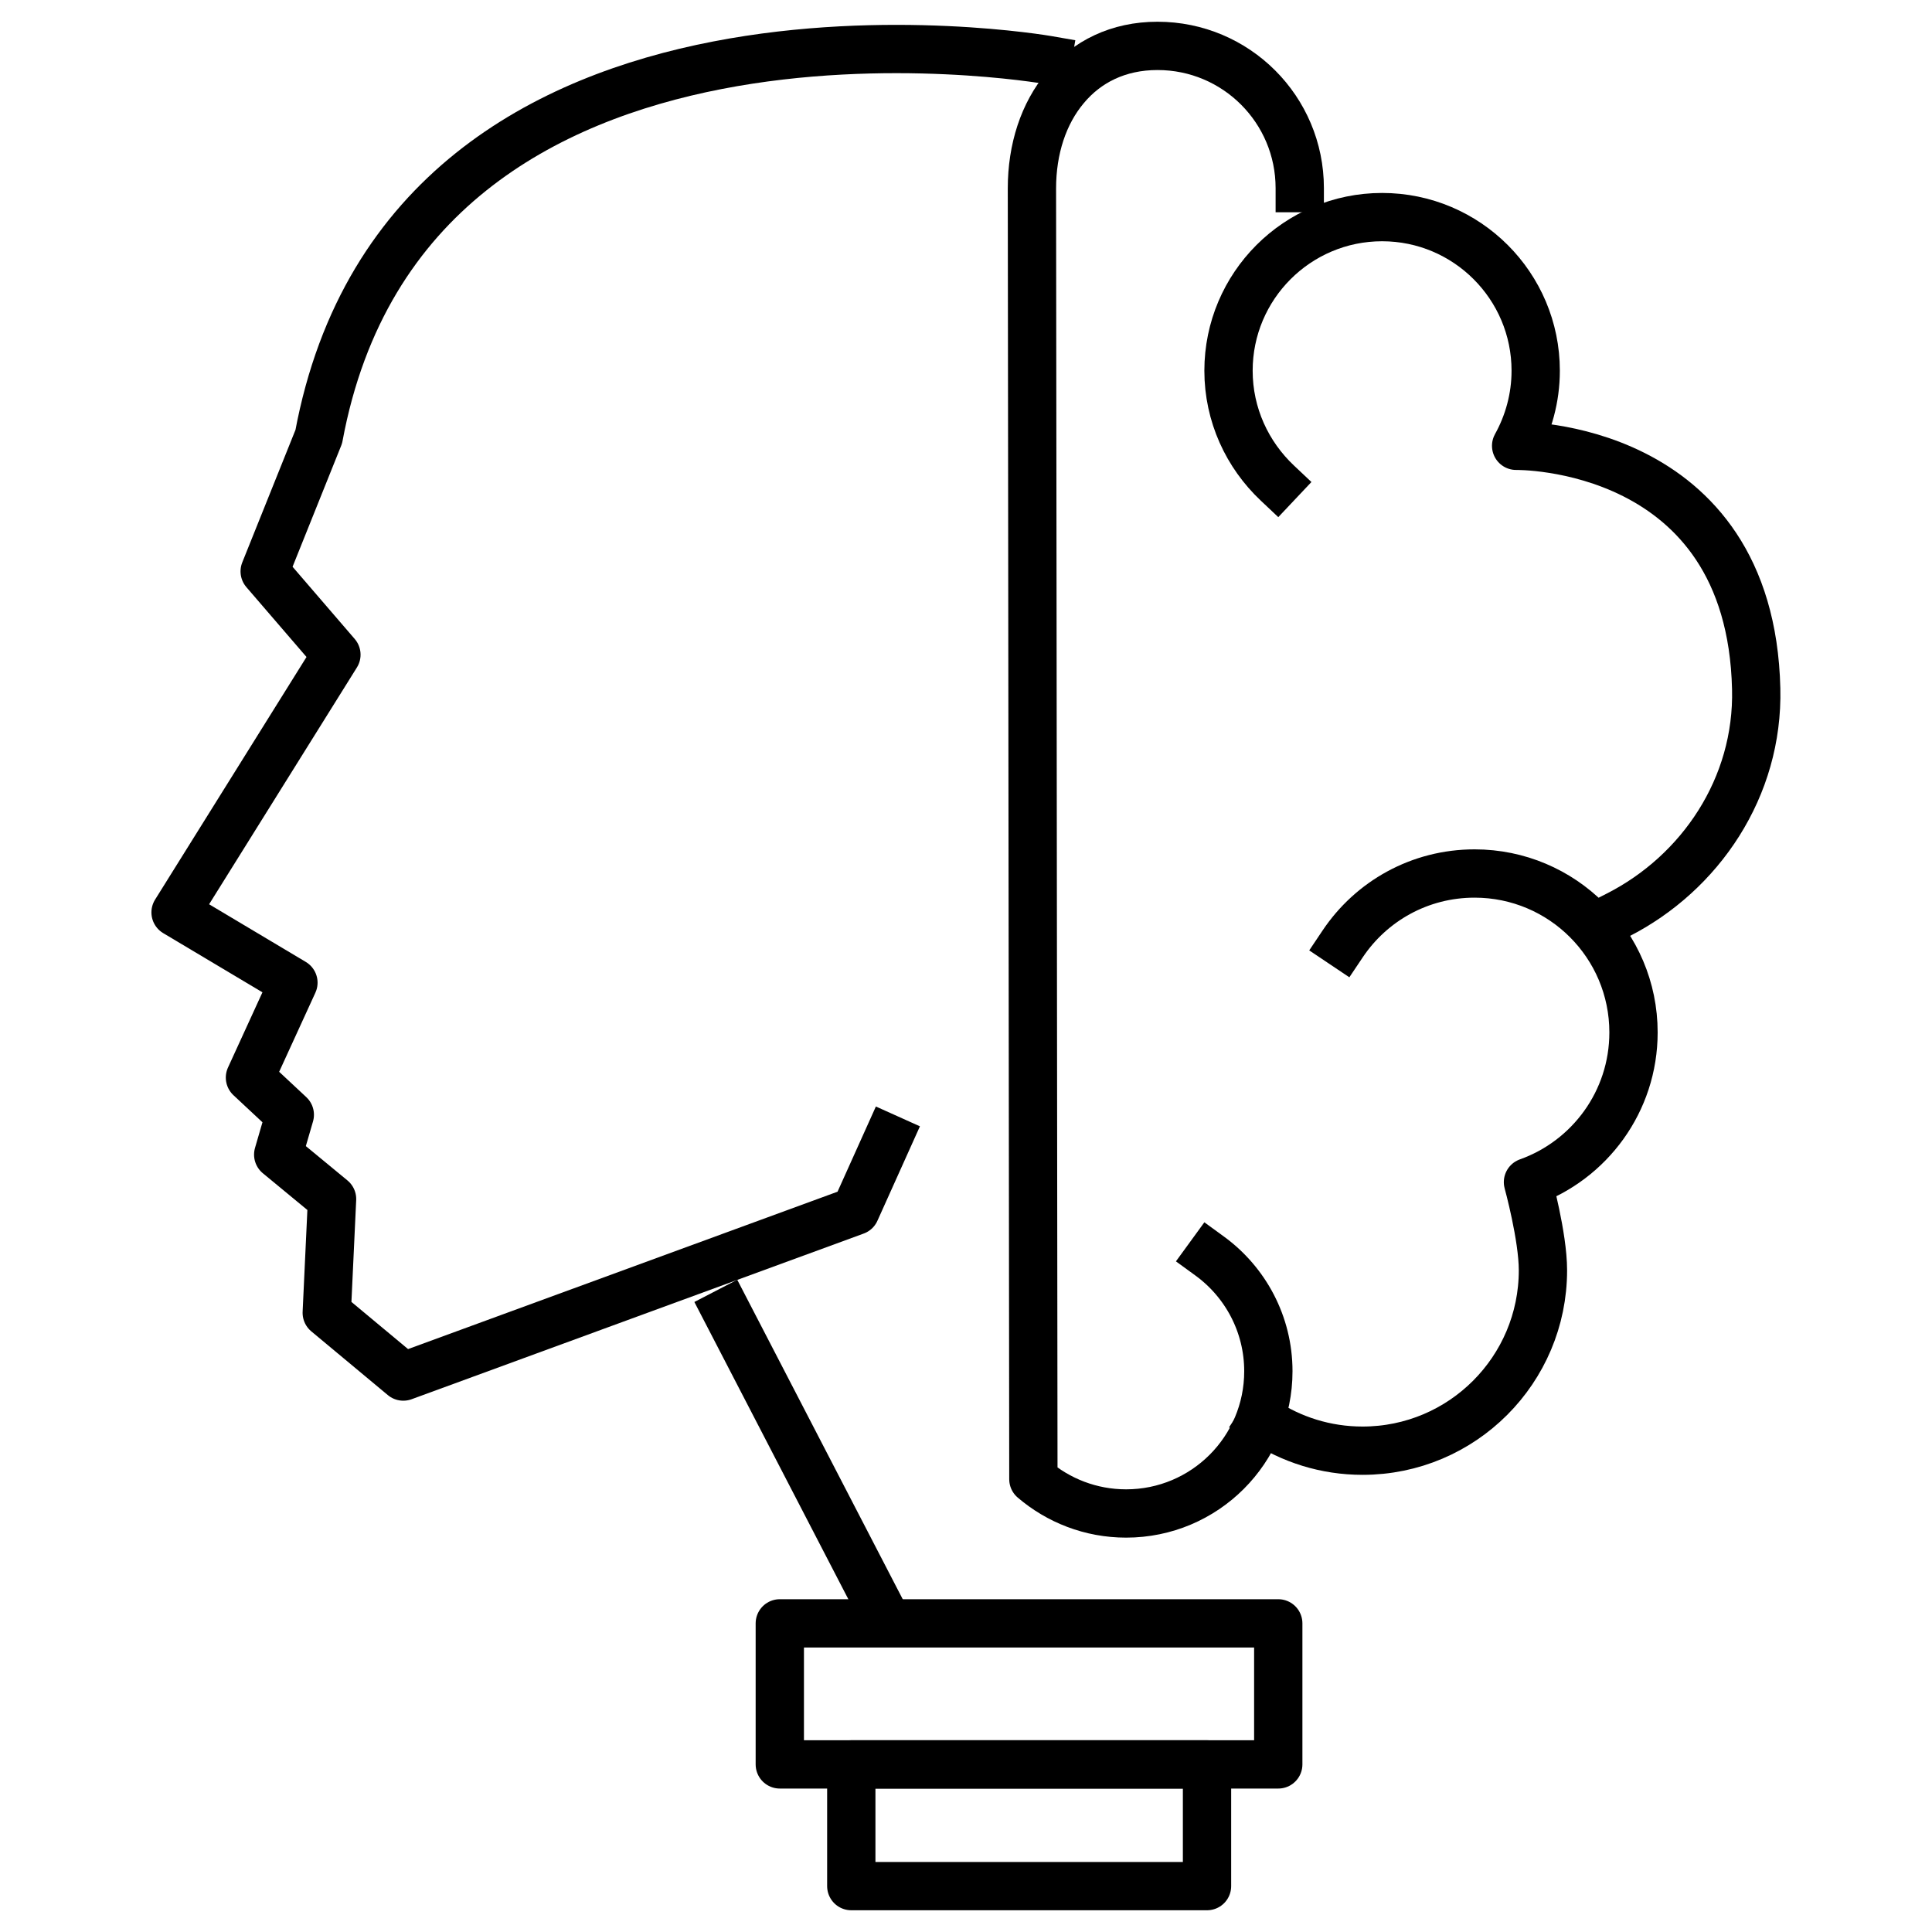 <?xml version="1.0" encoding="utf-8"?>
<svg xmlns="http://www.w3.org/2000/svg" id="Layer_1" data-name="Layer 1" viewBox="0 0 80 80">
  <defs>
    <style>
      .cls-1 {
        stroke: #000;
        stroke-linecap: square;
        stroke-linejoin: round;
        stroke-width: 2px;
      }

      .cls-1, .cls-2 {
        fill: none;
      }

      .cls-2 {
        stroke-width: 0px;
      }
    </style>
  </defs>
  <rect class="cls-2" width="80" height="80"/>
  <g>
    <g>
      <path class="cls-1" d="M43.37,2.48S16.95-2.12,13.2,18.08l-2.24,5.58,2.97,3.45-6.66,10.67,4.88,2.91-1.8,3.93,1.65,1.54-.48,1.65,2.23,1.84-.22,4.71,3.17,2.64,18.72-6.86,1.35-3"/>
      <line class="cls-1" x1="36.28" y1="66.27" x2="30.1" y2="54.34"/>
    </g>
    <g>
      <g>
        <path class="cls-1" d="M50.09,52.01c1.47,1.07,2.43,2.81,2.43,4.77,0,3.26-2.64,5.89-5.89,5.89-1.47,0-2.81-.54-3.84-1.42l-.04-35.98-.02-17.47c0-1.63.48-3.1,1.38-4.17.89-1.07,2.19-1.73,3.82-1.73,3.26,0,5.89,2.64,5.89,5.89"/>
        <path class="cls-1" d="M52.28,58.82c1.19.79,2.61,1.25,4.14,1.25,4.13,0,7.47-3.35,7.47-7.47,0-1.4-.62-3.65-.62-3.65,2.55-.91,4.37-3.34,4.37-6.2,0-3.64-2.95-6.58-6.58-6.58-2.28,0-4.28,1.15-5.46,2.91"/>
        <path class="cls-1" d="M66.99,37.89c3.42-1.74,5.83-5.29,5.73-9.37-.24-10.23-9.94-10.06-9.94-10.06.51-.92.81-1.98.81-3.11,0-3.51-2.85-6.36-6.36-6.36s-6.36,2.85-6.36,6.36c0,1.83.78,3.48,2.02,4.65"/>
      </g>
      <g>
        <rect class="cls-1" x="32.29" y="67.22" width="20.64" height="5.84"/>
        <rect class="cls-1" x="35.25" y="73.06" width="14.73" height="5.04"/>
      </g>
    </g>
  </g>
</svg>